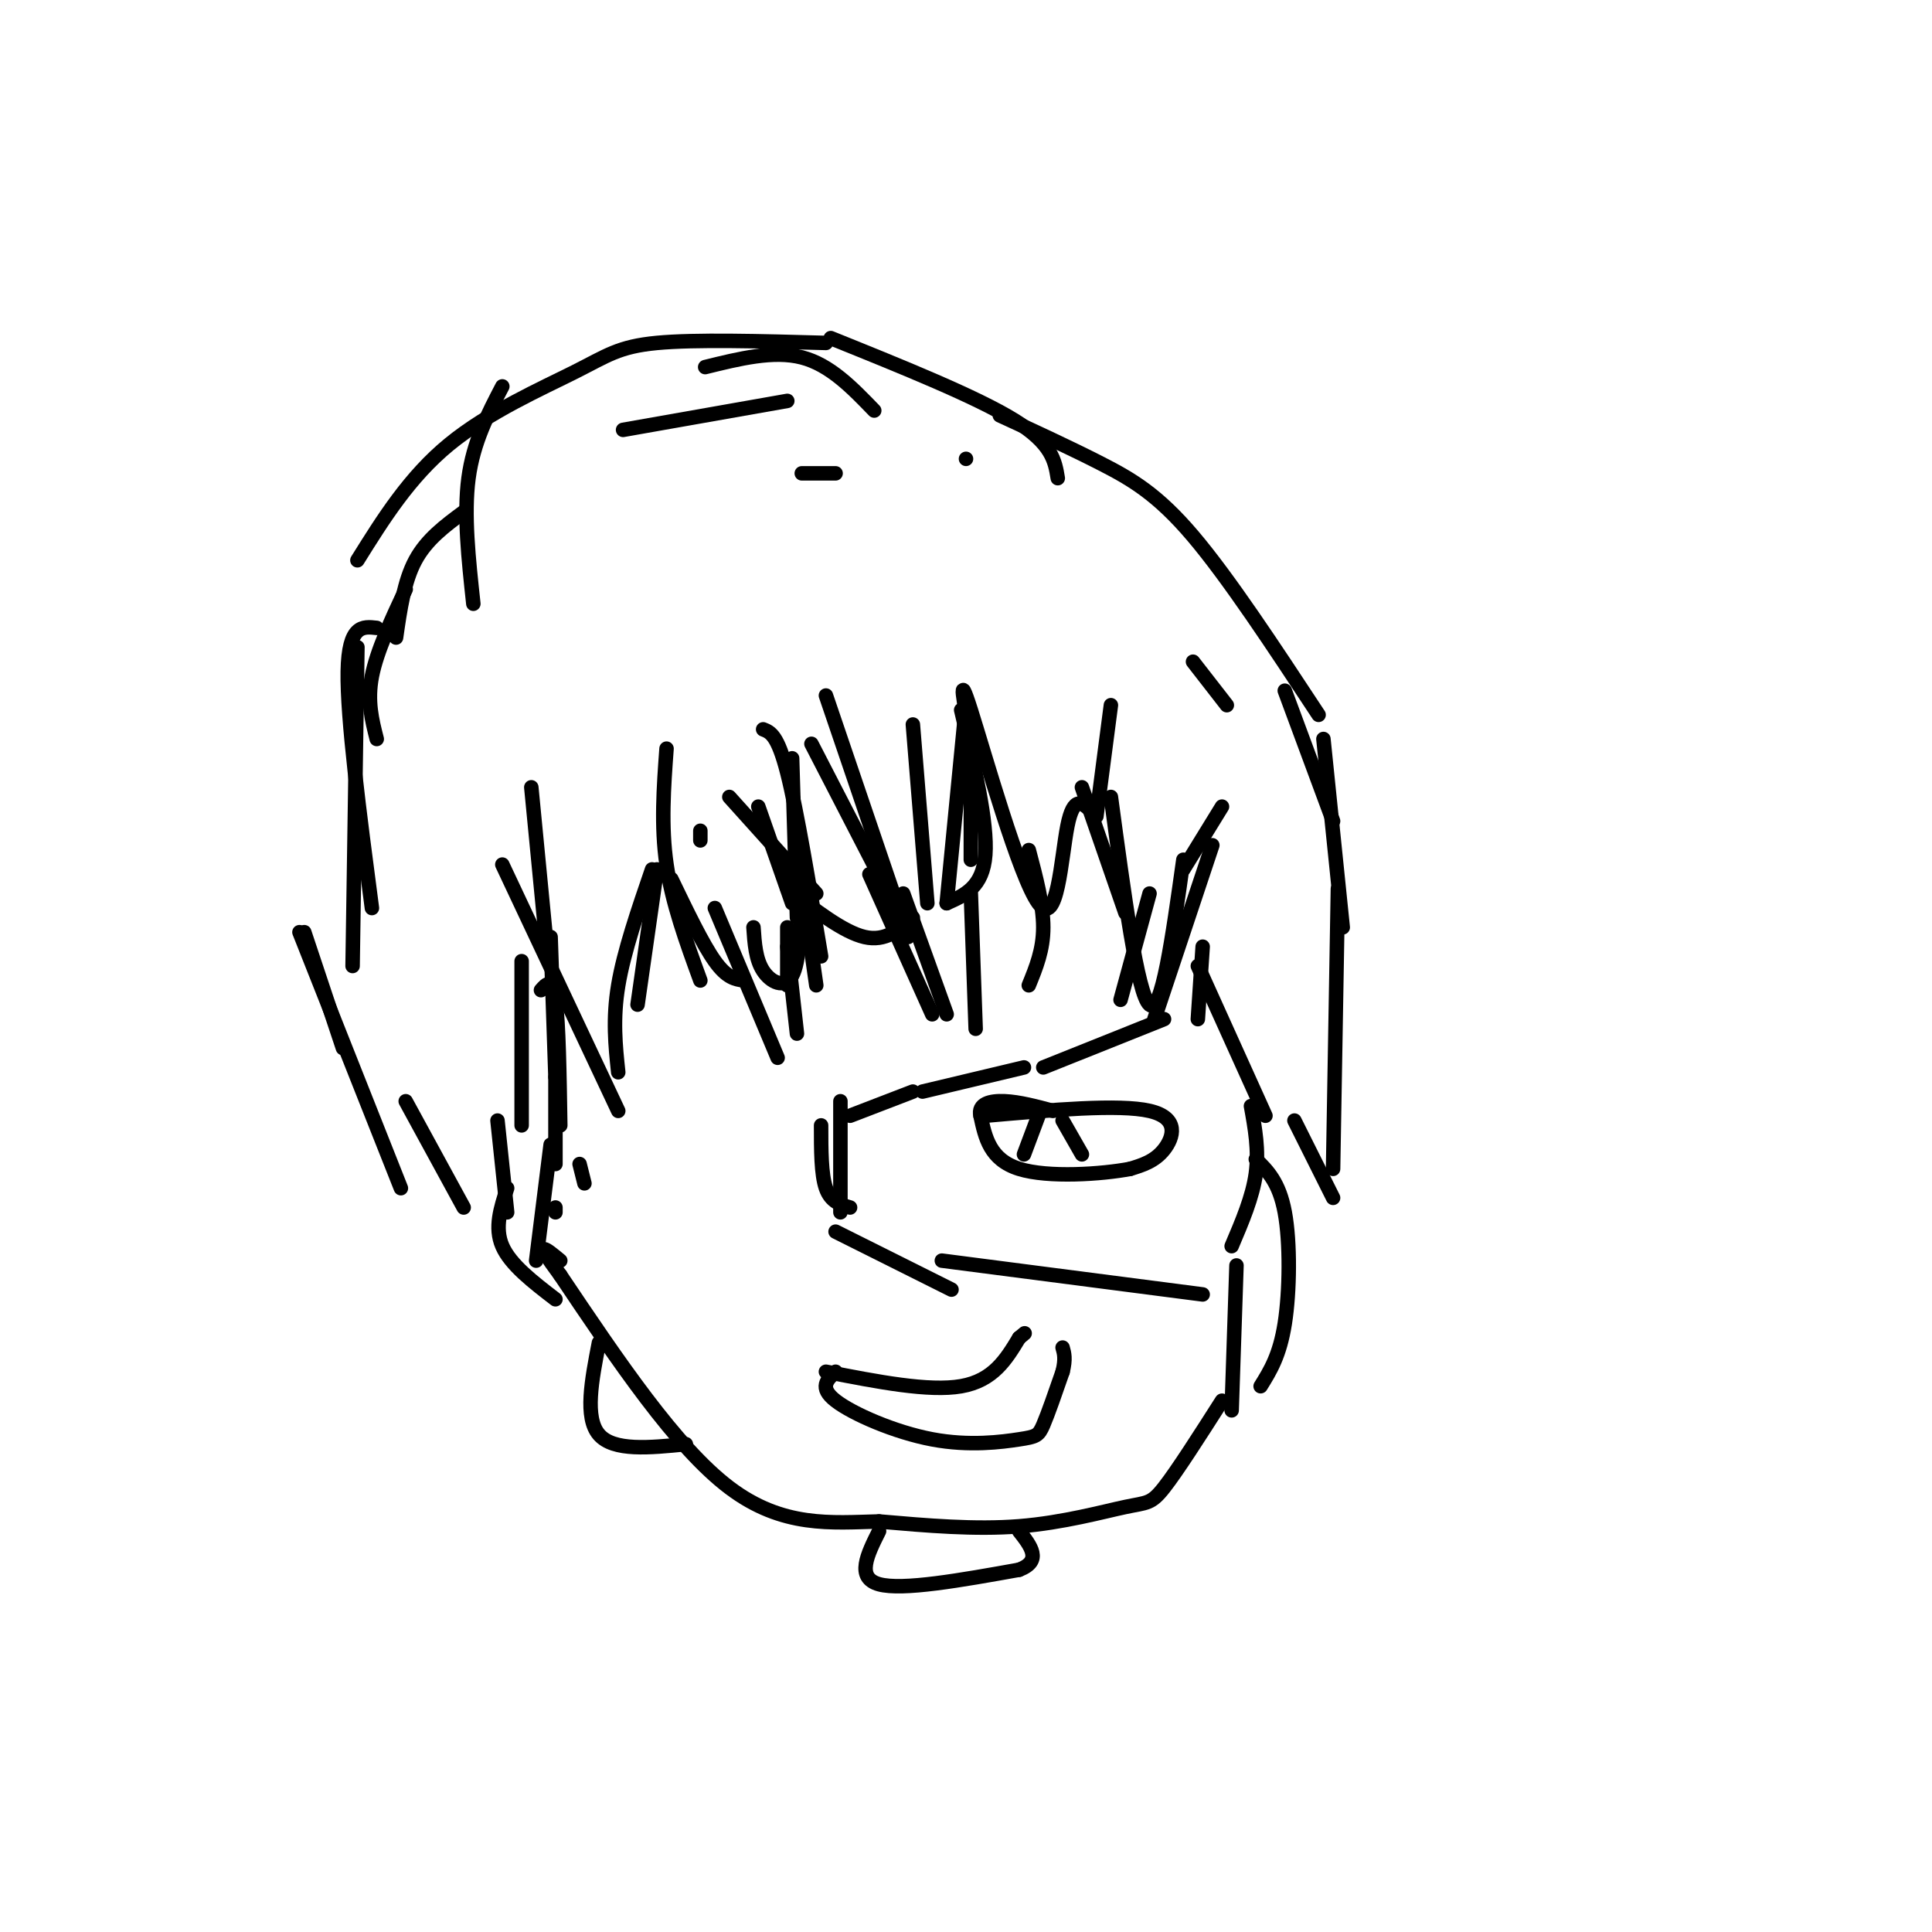 <svg viewBox='0 0 400 400' version='1.1' xmlns='http://www.w3.org/2000/svg' xmlns:xlink='http://www.w3.org/1999/xlink'><g fill='none' stroke='#000000' stroke-width='3' stroke-linecap='round' stroke-linejoin='round'><path d='M230,146c0.000,0.000 -3.000,23.000 -3,23'/><path d='M226,168c-1.851,-1.768 -3.702,-3.536 -5,3c-1.298,6.536 -2.042,21.375 -6,16c-3.958,-5.375 -11.131,-30.964 -14,-40c-2.869,-9.036 -1.435,-1.518 0,6'/><path d='M201,153c0.000,5.167 0.000,15.083 0,25'/><path d='M189,150c0.000,0.000 3.000,37.000 3,37'/><path d='M200,146c0.000,0.000 -4.000,41.000 -4,41'/><path d='M189,190c-2.833,2.500 -5.667,5.000 -10,4c-4.333,-1.000 -10.167,-5.500 -16,-10'/><path d='M151,165c0.000,0.000 18.000,20.000 18,20'/><path d='M171,144c0.000,0.000 17.000,50.000 17,50'/><path d='M168,154c0.000,0.000 16.000,31.000 16,31'/><path d='M199,147c2.750,11.667 5.500,23.333 5,30c-0.500,6.667 -4.250,8.333 -8,10'/><path d='M157,167c0.000,0.000 7.000,20.000 7,20'/><path d='M158,151c1.500,0.583 3.000,1.167 5,9c2.000,7.833 4.500,22.917 7,38'/><path d='M163,192c0.000,0.000 0.000,12.000 0,12'/><path d='M138,155c-0.583,8.000 -1.167,16.000 0,24c1.167,8.000 4.083,16.000 7,24'/><path d='M139,182c3.250,6.750 6.500,13.500 9,17c2.500,3.500 4.250,3.750 6,4'/><path d='M164,157c0.000,0.000 1.000,33.000 1,33'/><path d='M110,163c0.000,0.000 3.000,31.000 3,31'/><path d='M104,179c0.000,0.000 24.000,51.000 24,51'/><path d='M145,174c0.000,0.000 0.000,-2.000 0,-2'/><path d='M128,222c-0.583,-5.500 -1.167,-11.000 0,-18c1.167,-7.000 4.083,-15.500 7,-24'/><path d='M136,180c0.000,0.000 -4.000,28.000 -4,28'/><path d='M156,192c0.222,3.311 0.444,6.622 2,9c1.556,2.378 4.444,3.822 6,1c1.556,-2.822 1.778,-9.911 2,-17'/><path d='M166,183c0.000,0.000 3.000,21.000 3,21'/><path d='M148,188c0.000,0.000 13.000,31.000 13,31'/><path d='M163,196c0.000,0.000 2.000,18.000 2,18'/><path d='M180,181c0.000,0.000 13.000,29.000 13,29'/><path d='M187,185c0.000,0.000 9.000,25.000 9,25'/><path d='M213,176c1.500,5.667 3.000,11.333 3,16c0.000,4.667 -1.500,8.333 -3,12'/><path d='M201,185c0.000,0.000 1.000,28.000 1,28'/><path d='M224,163c0.000,0.000 9.000,26.000 9,26'/><path d='M230,165c2.750,20.417 5.500,40.833 8,43c2.500,2.167 4.750,-13.917 7,-30'/><path d='M245,180c0.000,0.000 8.000,-13.000 8,-13'/><path d='M251,175c0.000,0.000 -12.000,36.000 -12,36'/><path d='M238,185c0.000,0.000 -6.000,22.000 -6,22'/><path d='M108,199c0.000,0.000 0.000,34.000 0,34'/><path d='M112,205c1.167,-1.333 2.333,-2.667 3,2c0.667,4.667 0.833,15.333 1,26'/><path d='M114,194c0.000,0.000 1.000,29.000 1,29'/><path d='M115,223c0.000,0.000 0.000,18.000 0,18'/><path d='M115,250c0.000,0.000 0.000,1.000 0,1'/><path d='M114,237c0.000,0.000 -3.000,24.000 -3,24'/><path d='M105,251c0.000,0.000 -2.000,-19.000 -2,-19'/><path d='M96,250c0.000,0.000 -12.000,-22.000 -12,-22'/><path d='M83,246c0.000,0.000 -21.000,-53.000 -21,-53'/><path d='M71,217c0.000,0.000 -8.000,-24.000 -8,-24'/><path d='M73,200c0.000,0.000 1.000,-66.000 1,-66'/><path d='M77,188c-2.583,-19.667 -5.167,-39.333 -5,-49c0.167,-9.667 3.083,-9.333 6,-9'/><path d='M78,153c-1.000,-3.917 -2.000,-7.833 -1,-13c1.000,-5.167 4.000,-11.583 7,-18'/><path d='M82,132c0.833,-5.833 1.667,-11.667 4,-16c2.333,-4.333 6.167,-7.167 10,-10'/><path d='M98,125c-1.000,-9.250 -2.000,-18.500 -1,-26c1.000,-7.500 4.000,-13.250 7,-19'/><path d='M74,116c5.387,-8.625 10.774,-17.250 19,-24c8.226,-6.750 19.292,-11.625 26,-15c6.708,-3.375 9.060,-5.250 17,-6c7.940,-0.750 21.470,-0.375 35,0'/><path d='M129,89c0.000,0.000 34.000,-6.000 34,-6'/><path d='M200,95c0.000,0.000 0.000,0.000 0,0'/><path d='M166,98c0.000,0.000 7.000,0.000 7,0'/><path d='M146,76c7.083,-1.750 14.167,-3.500 20,-2c5.833,1.500 10.417,6.250 15,11'/><path d='M172,70c15.083,6.083 30.167,12.167 38,17c7.833,4.833 8.417,8.417 9,12'/><path d='M207,86c7.333,3.378 14.667,6.756 21,10c6.333,3.244 11.667,6.356 19,15c7.333,8.644 16.667,22.822 26,37'/><path d='M247,137c0.000,0.000 7.000,9.000 7,9'/><path d='M266,143c0.000,0.000 10.000,27.000 10,27'/><path d='M274,153c0.000,0.000 4.000,39.000 4,39'/><path d='M277,184c0.000,0.000 -1.000,58.000 -1,58'/><path d='M249,196c0.000,0.000 -1.000,15.000 -1,15'/><path d='M248,200c0.000,0.000 14.000,31.000 14,31'/><path d='M268,232c0.000,0.000 8.000,16.000 8,16'/><path d='M120,241c0.000,0.000 1.000,4.000 1,4'/><path d='M241,211c0.000,0.000 -25.000,10.000 -25,10'/><path d='M212,221c0.000,0.000 -21.000,5.000 -21,5'/><path d='M189,226c0.000,0.000 -13.000,5.000 -13,5'/><path d='M174,228c0.000,0.000 0.000,23.000 0,23'/><path d='M170,233c0.000,5.083 0.000,10.167 1,13c1.000,2.833 3.000,3.417 5,4'/><path d='M173,255c0.000,0.000 24.000,12.000 24,12'/><path d='M195,261c0.000,0.000 54.000,7.000 54,7'/><path d='M256,262c0.000,0.000 -1.000,30.000 -1,30'/><path d='M253,290c-4.649,7.280 -9.298,14.560 -12,18c-2.702,3.440 -3.458,3.042 -8,4c-4.542,0.958 -12.869,3.274 -22,4c-9.131,0.726 -19.065,-0.137 -29,-1'/><path d='M182,315c-9.844,0.244 -19.956,1.356 -31,-7c-11.044,-8.356 -23.022,-26.178 -35,-44'/><path d='M116,264c-5.833,-7.833 -2.917,-5.417 0,-3'/><path d='M171,284c10.667,2.083 21.333,4.167 28,3c6.667,-1.167 9.333,-5.583 12,-10'/><path d='M211,277c2.000,-1.667 1.000,-0.833 0,0'/><path d='M173,284c-1.753,1.636 -3.506,3.273 0,6c3.506,2.727 12.270,6.545 20,8c7.730,1.455 14.427,0.545 18,0c3.573,-0.545 4.021,-0.727 5,-3c0.979,-2.273 2.490,-6.636 4,-11'/><path d='M220,284c0.667,-2.667 0.333,-3.833 0,-5'/><path d='M204,231c13.867,-1.222 27.733,-2.444 34,-1c6.267,1.444 4.933,5.556 3,8c-1.933,2.444 -4.467,3.222 -7,4'/><path d='M234,242c-5.844,1.111 -16.956,1.889 -23,0c-6.044,-1.889 -7.022,-6.444 -8,-11'/><path d='M203,231c-0.578,-2.467 1.978,-3.133 5,-3c3.022,0.133 6.511,1.067 10,2'/><path d='M220,232c0.000,0.000 4.000,7.000 4,7'/><path d='M259,229c0.833,4.583 1.667,9.167 1,14c-0.667,4.833 -2.833,9.917 -5,15'/><path d='M182,317c-2.417,4.833 -4.833,9.667 0,11c4.833,1.333 16.917,-0.833 29,-3'/><path d='M211,325c4.833,-1.833 2.417,-4.917 0,-8'/><path d='M215,231c0.000,0.000 -3.000,8.000 -3,8'/><path d='M260,240c2.422,2.378 4.844,4.756 6,11c1.156,6.244 1.044,16.356 0,23c-1.044,6.644 -3.022,9.822 -5,13'/><path d='M105,246c-1.333,4.083 -2.667,8.167 -1,12c1.667,3.833 6.333,7.417 11,11'/><path d='M124,278c-1.500,7.750 -3.000,15.500 0,19c3.000,3.500 10.500,2.750 18,2'/></g>
</svg>